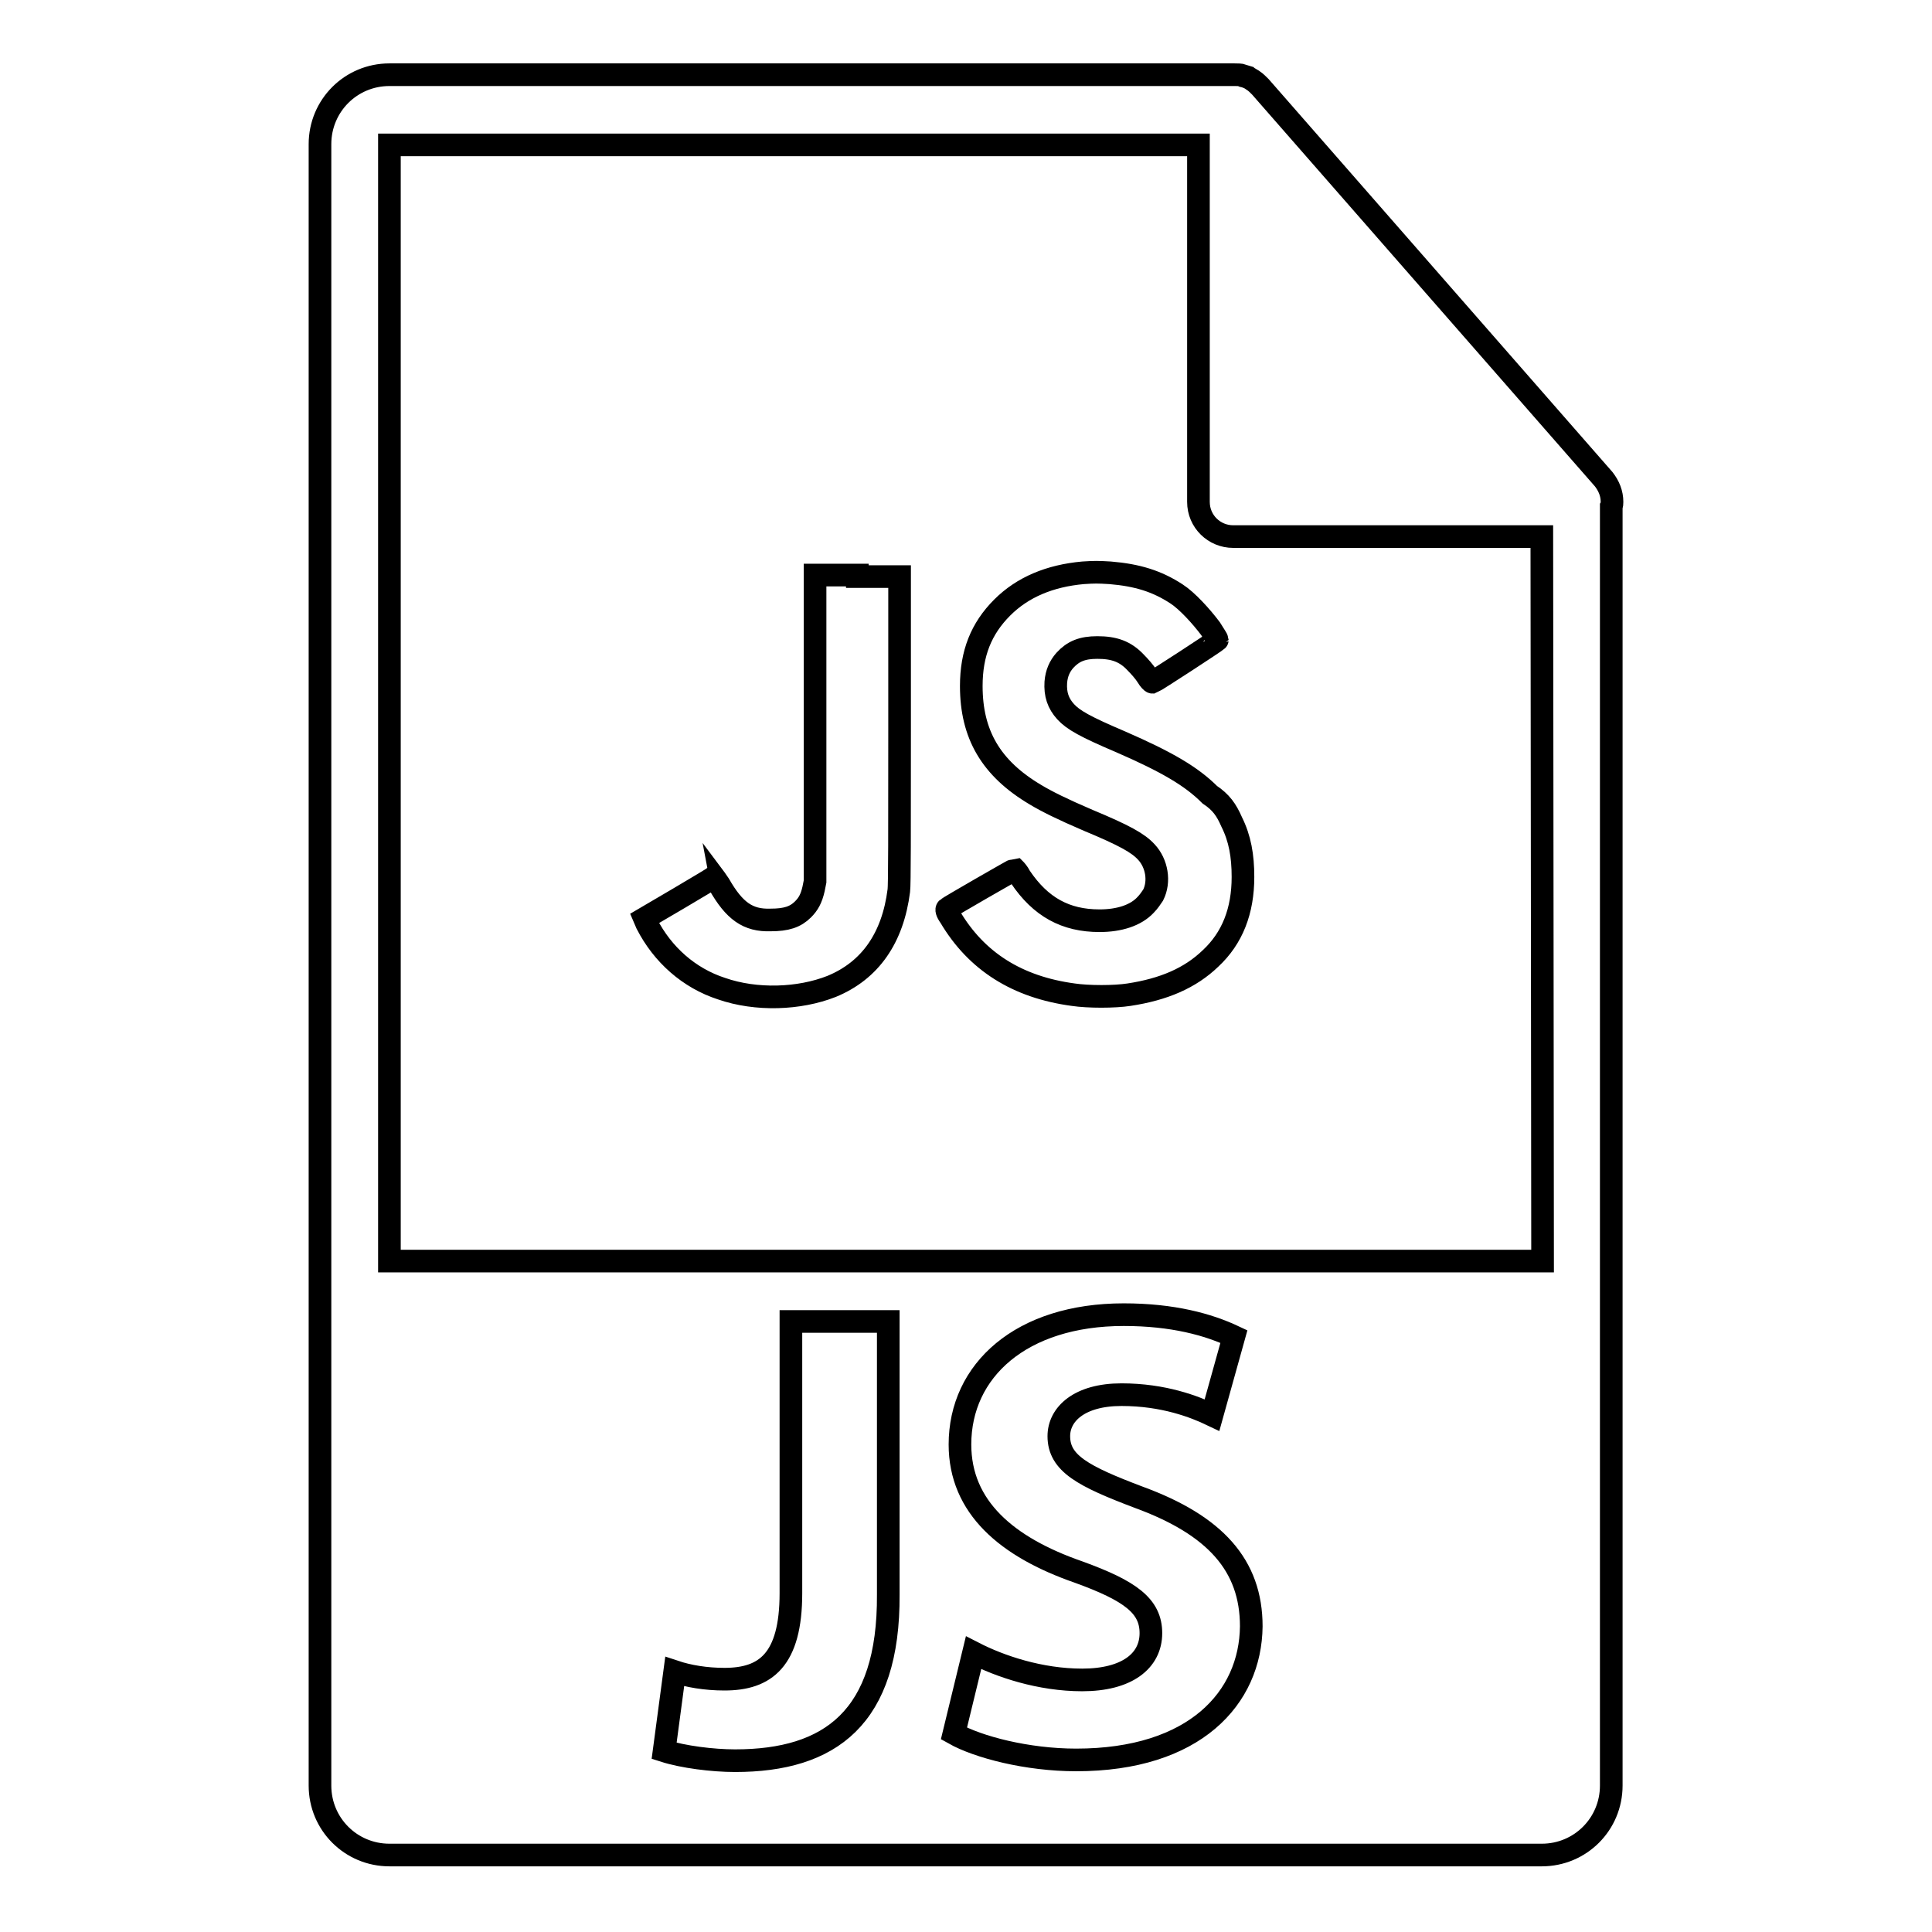 <?xml version="1.0" encoding="utf-8"?>
<!-- Svg Vector Icons : http://www.onlinewebfonts.com/icon -->
<!DOCTYPE svg PUBLIC "-//W3C//DTD SVG 1.1//EN" "http://www.w3.org/Graphics/SVG/1.1/DTD/svg11.dtd">
<svg version="1.1" xmlns="http://www.w3.org/2000/svg" xmlns:xlink="http://www.w3.org/1999/xlink" x="0px" y="0px" viewBox="0 0 256 256" enable-background="new 0 0 256 256" xml:space="preserve">
<g><g><g><path stroke-width="3" fill-opacity="0" stroke="#000000"  d="M213.6,66.5c0-1.1-0.4-2.1-1.1-3l-45.5-52c0,0,0,0,0,0c-0.3-0.3-0.6-0.6-0.9-0.8c-0.1-0.1-0.2-0.1-0.3-0.2c-0.3-0.2-0.6-0.3-0.9-0.4c-0.1,0-0.2,0-0.2-0.1c-0.3-0.1-0.7-0.1-1.1-0.1H51.6c-5.1,0-9.2,4.1-9.2,9.2v217.5c0,5.1,4.1,9.2,9.2,9.2h152.7c5.1,0,9.2-4.1,9.2-9.2V67.1C213.6,66.9,213.6,66.7,213.6,66.5z M97.4,233.3c-3,0-6.9-0.5-9.4-1.3l1.4-10.5c1.8,0.6,4.1,1,6.6,1c5.4,0,8.8-2.5,8.8-11.4v-36h12.9v36.2l0,0C117.8,227.6,110,233.3,97.4,233.3z M142.6,233.2c-6.5,0-13-1.7-16.2-3.5l2.6-10.7c3.5,1.8,8.8,3.6,14.4,3.6c5.9,0,9.1-2.5,9.1-6.2c0-3.6-2.7-5.6-9.6-8.1c-9.5-3.3-15.7-8.6-15.7-16.9c0-9.8,8.1-17.2,21.7-17.2c6.5,0,11.2,1.3,14.6,2.9l-2.9,10.4c-2.3-1.1-6.4-2.7-12-2.7c-5.6,0-8.3,2.6-8.3,5.5c0,3.6,3.2,5.3,10.6,8.1c10.1,3.7,14.9,9,14.9,17.1C165.7,225,158.3,233.2,142.6,233.2z M204.4,167.1H51.6V19.2h107.2v47.3c0,2.6,2.1,4.6,4.6,4.6h40.9L204.4,167.1L204.4,167.1z M163.2,108.9c1.1,2.2,1.5,4.5,1.5,7.3c0,4.5-1.4,8.1-4.3,10.8c-2.7,2.6-6.2,4.1-10.8,4.8c-1.9,0.3-5.4,0.3-7.4,0c-7.4-1-12.8-4.4-16.3-10.3c-0.5-0.7-0.5-1-0.4-1.1c0.2-0.2,8.9-5.2,9-5.2c0,0,0.4,0.4,0.7,1c2.7,4,6,5.8,10.5,5.8c2.6,0,4.8-0.7,6.1-2.1c0.4-0.4,0.8-1,1-1.3c0.9-1.8,0.5-4.2-0.9-5.7c-1.1-1.2-2.9-2.2-7.7-4.2c-3.5-1.5-5.5-2.5-7-3.4c-5.9-3.5-8.5-8-8.5-14.4c0-4.3,1.3-7.6,4.1-10.4c2.7-2.7,6.3-4.2,10.7-4.6c1.6-0.1,1.9-0.1,3.6,0c3.6,0.3,6.2,1.1,8.8,2.8c1.4,0.9,3.3,3,4.5,4.6c0.5,0.8,0.9,1.4,0.9,1.5c0,0.1-8.3,5.5-8.6,5.6c-0.1,0-0.4-0.3-0.7-0.8c-0.3-0.5-1-1.3-1.5-1.8c-1.4-1.5-2.9-2-5.1-2c-2,0-3.2,0.5-4.3,1.7c-0.7,0.8-1.1,1.7-1.2,2.9c-0.1,1.6,0.3,2.8,1.3,3.9c1,1.1,2.6,2,7.3,4c6.2,2.7,9.4,4.6,11.8,7C161.8,106.3,162.5,107.3,163.2,108.9z M113.6,76.4h5.6v20.3c0,13.5,0,20.6-0.1,21.3c-0.8,6.3-3.8,10.6-8.9,12.7c-4.3,1.7-10,1.9-14.6,0.3c-4.3-1.4-7.8-4.5-9.9-8.6l-0.3-0.7L90,119c2.5-1.5,4.6-2.7,4.6-2.8c0,0,0.3,0.4,0.7,1c2,3.5,3.8,4.8,6.8,4.7c2.1,0,3.3-0.4,4.3-1.4c0.7-0.7,1.1-1.4,1.4-2.7l0.2-1l0-20.3l0-20.3H113.6L113.6,76.4z"/></g><g></g><g></g><g></g><g></g><g></g><g></g><g></g><g></g><g></g><g></g><g></g><g></g><g></g><g></g><g></g></g></g>
</svg>